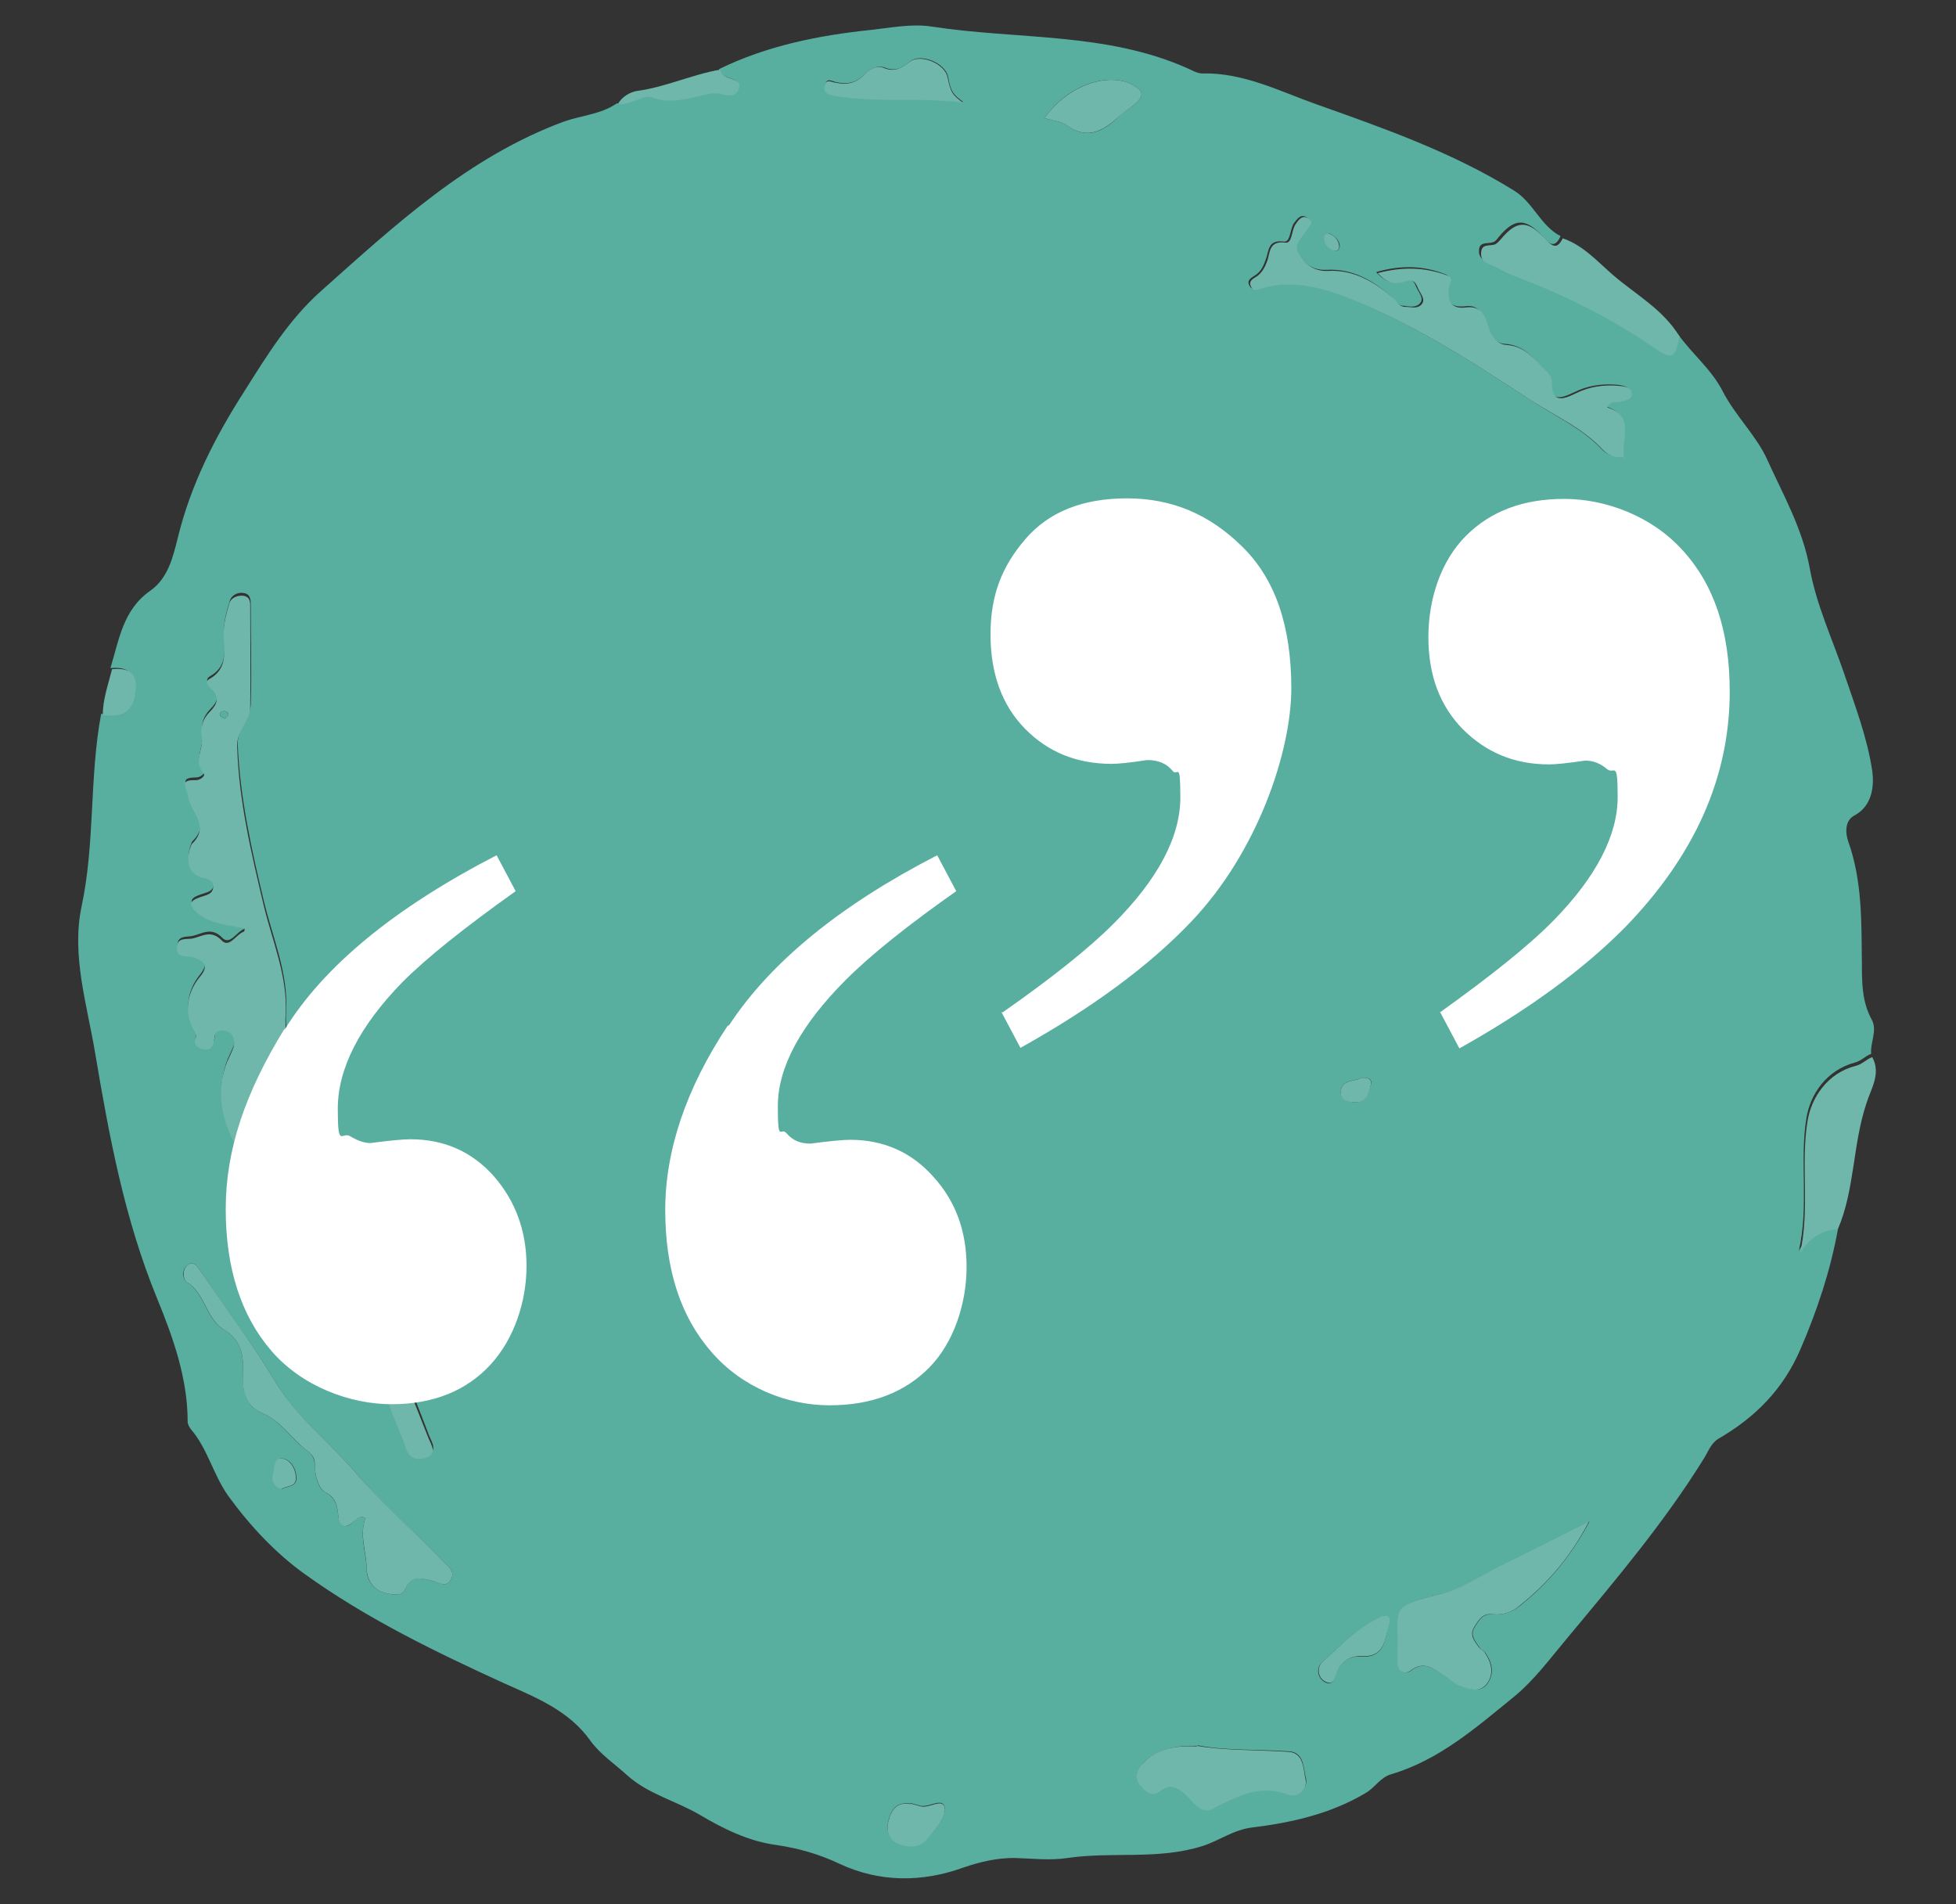 <?xml version="1.0" encoding="UTF-8"?><svg id="Layer_1" xmlns="http://www.w3.org/2000/svg" viewBox="0 0 359.6 350"><rect x="0" y="0" width="359.6" height="350" fill="#333333" stroke="none"/><defs><style>.cls-1{fill:#6fb7aa;}.cls-2{fill:#58afa0;}.cls-3{fill:#fff;}</style></defs><g id="Layer_1-2"><path class="cls-2" d="M337.9,225.9c-1.4,7.7-3.8,14.9-6.9,22.1-3.2,7.4-8.3,12.5-15,16.4-1.4.8-1.9,2.3-2.7,3.6-7.3,11.8-16.2,22.3-25.1,33-3.2,3.8-6.1,7.8-9.9,10.9-6.9,5.6-13.7,11.6-22.5,14.2-2.1.6-3,2.5-4.8,3.5-6.4,3.8-13.5,5.4-20.8,6.3-3.4.4-6,2.4-9.1,3.4-8.2,2.6-16.6,1-24.8,2.2-3.2.5-6.6.1-9.8,0-3.3,0-6.3.7-9.5,1.8-7.5,2.7-15.3,2.7-22.6-.7-3.8-1.8-7.6-2.9-11.8-3.5-5-.7-9.5-2.9-13.9-5.5-4.4-2.6-9.5-3.8-13.4-7.3-2.3-2.1-4.9-3.8-6.8-6.4-3.9-5.5-10-7.9-15.8-10.5-12.7-5.8-25.3-11.9-36.7-20.1-5.3-3.8-10-8.8-14-14.3-2.8-3.9-3.8-8.7-6.9-12.3-.3-.4-.6-.9-.6-1.4,0-8-2.7-15.5-5.6-22.6-6-14.6-8.8-29.7-11.4-45.1-1.5-9-4.4-18-2.5-27,2.5-11.7,1.4-23.7,3.6-35.4,3.8.5,5.6-.8,6-4.2.4-3.4-1.2-4.5-4.3-4.2,1.6-5.2,2.3-10.7,7.3-14.2,3.3-2.3,4.2-6.2,5.1-9.8,2.4-9.8,6.9-18.6,12.3-27,4.1-6.5,8.1-13,13.9-18.2,13.7-12.2,27.2-24.8,44.9-31.3,3.2-1.1,6.7-1.3,9.6-3.3,2.2.4,4.6-1.7,6.1-1.2,3.9,1.3,7.4,0,10.9-.7,1.8-.4,4.6,1.6,5.3-1.1.5-2-3.2-1.2-3.5-3.3,8.8-4.3,18.3-6.2,27.9-7.2,3.7-.4,7.6-1.2,11.3-.6,15.6,2.4,31.9,1,46.8,7.6.9.4,1.9,1,2.8,1,7.6-.2,14.3,3.3,21.1,5.7,12.4,4.4,24.9,8.8,36.2,15.8,3.6,2.2,4.9,6.5,8.6,8.4-1.1,2.4-2.1,1.4-3.3,0-3.2-3.4-5.2-3.3-8.1.2-.3.4-.6.8-1,.9-1,.4-2.5-.2-2.6,1.5-.1,1.9,1.6,2,2.7,2.7,1.3.7,2.7,1.4,4.1,1.9,8.8,3.4,17.3,7.6,25.1,13,3.2,2.2,3.8,1.9,4.6-2.3,2.6,3.7,6.2,6.5,8.3,10.6,2.3,4.5,6.3,8.3,8.2,12.6,2.9,6.4,6.5,12.7,7.8,19.9,1.2,6.7,4.1,12.9,6.3,19.3,2,5.9,4.3,11.9,5.2,18,.3,2.2.3,6.3-3.3,8.2-1.7.9-1.7,3.1-1.1,4.8,2.6,7.3,2.4,14.9,2.5,22.4,0,3.5,0,7,1.8,10.3,1.1,2-.3,4.2-.1,6.3-1.1.4-1.8,1.3-3,1.6-5.2,1.4-8.2,5.8-8.9,10.2-1.3,7.9.5,16.2-1.4,24.4,1.6-2.9,4-4.2,7-4.6l.2.6ZM45,170.7c-1.5.5-2.7,3.1-4.1,1.7-2-2.1-3.7-.8-5.4-.4-1,.3-2.8-.2-2.9,1.7,0,2,1.7,1.4,2.8,1.7,2,.6,3.2,1.4,1.4,3.7-2.6,3.2-2.9,7-.9,10,.2.3.3.8.2,1-.6,1.6.4,2.2,1.6,2.3,1.3.2,1.7-.9,1.8-2,.2-1.3,1-1.7,2.1-1.4,1.4.3,1.8,1.4,1.5,2.6-.1.7-.5,1.4-.8,2.1-2.5,5-1.7,10.6.3,14.7,2.2,4.6,7.2,7.9,10.9,11.8.9.9,2.3,1.4,2.2,2.8-.1,1.4-1.3,2-2.7,2.2-1.7.3-1.8,1.2-.9,2.4,1.6,2.2.7,2.8-1.6,3-1.7.2-3.4,1.4-3.2,3.1.2,1.4,1.1,3.3,3,3.5,1.9.1,3.4.4,4.1,2.4.3.7,1.3.8,2,.6,1.3-.4.5-1,.2-1.7-.5-1.3.5-1.3,1.2-1,1.1.5,1.8,1.3,1.8,2.9,0,3,1,5.3,4.4,7,2.5,1.3,5.8,2.8,6.6,6.8.8,3.9,2.8,7.6,4.1,11.4.7,2.1,2.2,2.4,3.8,1.8,2-.7.9-2.3.4-3.5-1.8-4.8-3.7-9.5-5.7-14.3-1.5-3.7-3.5-7.2-4.9-10.9-3.3-8.9-4.5-18.4-8.5-27.2-1.3-2.8-3-5.7-3.6-8.6-1.2-5.7-4-11-3.6-17.1.4-6.8-2.4-13.3-4-19.8-2.3-9.6-4.5-19.3-4.9-29.3,0-3,2.3-4.7,2.4-7.2.2-6.1,0-12.1,0-18.2,0-1,0-2.1-1.3-2.3-1.1-.2-2.2.4-2.5,1.3-.6,1.9-1.2,3.9-1.1,5.9,0,3.1.8,6.2-2.6,8.1-1,.6-.3,1.4.3,1.8,1.8,1.5,1,3-.2,4.2-1.4,1.4-1.8,3-1.5,4.8.3,2.1-1.6,4.3.3,6.5.4.5-.7,1.3-1.4,1.3-3.2,0-1.7,1.2-1.4,3.1.5,2.7,4.1,5.3.7,8.6-.3.3-2.2,5,1.7,6.2.8.3,2.2.2,2.2,1.6,0,1.5-1.3,1.6-2.4,2-2,.7-2.3,1.4-.4,3,2.6,2.1,5.5,2,8.6,2.8l-.1.5ZM298.3,84c-.7-3.3,2.2-7.7-3.1-9.3.6-1.2,1.4-.8,2.1-1,1-.2,2.4-.4,2.4-1.4,0-1.3-1.5-1.5-2.6-1.6-2.7-.2-5.3.2-7.7,1.4-2.5,1.2-4.4,1.8-4.4-2.1,0-1-.6-1.5-1.2-2.2-2-2.1-3.7-4.4-7.2-4.6-1.6-.1-2.9-1.7-3.4-3.7-.5-1.8-1.4-3.6-3.9-3.2-2.8.3-3.6-1.2-3.2-3.7.1-.8,1-1.7-.4-2.2-4.1-1.6-8.1-1.7-12.7-.4,1.8,2.1,3.4,2.1,5.2,1.5,1.7-.6,1.9.8,2.4,1.7.4.8,1.3,1.8.3,2.7-.8.7-1.9.4-2.9.3-1,0-1.4-1-2-1.5-3.5-3.1-7.3-5.4-12.2-5.1-2.6.1-4.1-1.3-5.3-3.1-1.1-1.7.6-3,1.4-4.3.5-.7,1.5-1.4.4-2.2s-1.8.2-2.4,1c-.8,1.1-.6,3.6-1.9,3.4-3-.4-2.7,1.8-3.3,3.3-.4,1.1-.8,2.1-1.8,2.8-.7.5-1.8.9-1.2,2s1.5.4,2.3.2c4.9-1.3,9.8-.3,14.3,1.4,12.5,4.8,23.6,11.9,34.7,19.2,4.5,3,9.6,5.2,13.4,9.2.7.8,2,1.5,3.6,1.3l.3.2ZM67.2,279c-1.2,3.1.1,6.2.2,9.4,0,1.8,1,3.5,2.8,4.2,1.4.5,3.7.9,4.2-.3,1.2-3,3.1-2.2,5.2-1.7,1.1.2,2.4,1.4,3.3-.3.8-1.5-.4-2.3-1.3-3.2-5.4-5.4-11.2-10.5-16.2-16.4-4.7-5.5-10.6-9.9-14.5-16.3-4.3-7.1-9.3-13.7-13.9-20.6-.7-1-1.4-2.2-2.6-1.2-1,.8-.9,2.5,0,3.1,3.4,2.2,3.4,6.8,6.9,8.8,2.7,1.6,3.5,4.2,3.4,7.5-.1,3,0,6.3,3.6,7.8,3.4,1.4,5.2,4.7,8.1,6.8,1.1.8,1.4,1.5,1.5,2.9,0,1.7.6,4.1,1.8,4.7,2.1,1.2,2.3,2.6,2.5,4.5s1.3,2.4,2.8,1c.5-.5,1-1.2,2.2-.7ZM292.1,279.7c-5.4,2.7-9.9,5-14.4,7.2-4.4,2.2-8.6,5.1-13.2,6.2-9,2.2-7.3,2.5-7.5,10.1v2.3c0,1.8,1.4,2.4,2.5,1.5,2.6-1.9,4.2,0,6.1,1,1.1.6,2,1.7,3.1,2,1.6.4,3.6,1.2,4.8-.6,1.3-1.9.8-3.8-.4-5.6-.3-.4-.9-.6-1.1-1-.8-1.1-1.8-2.3-.9-3.7.8-1.3,1.5-2.6,3.5-2.4,1.8.2,3.4-.4,4.9-1.6,5-4,9.1-8.7,12.7-15.4h-.1ZM220.1,320.9c-4.1-.1-7.2.6-9.8,3-1.2,1.2-1.8,2.7-.7,4,.9,1.1,2,2.6,4.1,1.1,1.7-1.3,3.3-.3,4.6,1,1.4,1.4,2.7,3.5,5,2.3,4.4-2.3,8.5-4.6,13.8-2.5,1.5.6,3.4-1,3-2.9-.5-1.9-.3-4.8-3.1-5-5.8-.4-11.7-.1-16.8-1.1l-.1.1ZM177.3,18.9c-2.2-1.6-2.5-2.1-3-4.8-.5-2.5-5-4.4-7-2.8-1.5,1.2-2.7,1.9-4.7,1.1-1.4-.5-2.8.4-3.7,1.3-1.5,1.6-3.2,1.8-5.2,1.4-.8-.2-1.8-.9-2,.6-.2,1.3.6,1.6,1.8,1.8,7.8,1.4,15.6.2,23.9,1.3l-.1.1ZM192,21.7c1.6.5,3.1.6,4.2,1.4,3.7,2.6,6.5,1.1,9.3-1.5.8-.8,1.8-1.4,2.7-2.1,2.4-1.9,2.2-2.9-.6-4.2-4.1-1.8-11.2.2-15.6,6.4h0ZM167.4,331.5c-2.3-.3-3.4.7-4,2.9-.6,2,0,3.7,1.7,4.4,1.8.7,4.1.9,5.5-1,1.3-1.7,3.4-3.8,3.1-5.5-.3-2.1-2.9,0-4.5-.4-.6-.2-1.2-.3-1.8-.5v.1ZM255.4,298.5c0-1.4-.5-1.9-1.8-1.2-4.1,2-7.3,5.3-10.6,8.3-1,.9-.9,2.8.6,3.6,1.5.8,1.7-.8,2.1-1.8.8-1.9,2.5-3.1,4.4-2.9,4.5.3,4.5-3.1,5.2-5.9l.1-.1ZM250.3,198.1c-1.3.8-3.8.2-3.8,2.7,0,1.4,1.2,1.7,2.4,1.8,2.3.1,2.6-1.5,3.1-3.1.4-1.4-.6-1.4-1.7-1.4ZM51.8,273.7c1-.6,2.8-.3,2.7-2.2-.1-1.6-1-3.1-2.4-3.4-1.7-.4-1.5,1.7-1.8,2.7-.4,1.2.1,2.4,1.6,2.9h-.1ZM246.3,45.3c0-1.1-.8-1.8-1.7-2.3-.8-.4-1.2.2-1.1.9.1,1.1.9,1.8,1.8,2.2.5.2.9-.2,1-.8Z"/><path class="cls-1" d="M308.8,61.7c-.8,4.2-1.4,4.5-4.6,2.3-7.8-5.4-16.2-9.6-25.1-13-1.4-.5-2.8-1.2-4.1-1.9-1.1-.6-2.9-.8-2.7-2.7.1-1.7,1.6-1.1,2.6-1.5.4-.2.7-.6,1-.9,2.9-3.5,4.9-3.6,8.1-.2,1.2,1.3,2.2,2.3,3.3,0,3.8,1.3,6.4,4.3,9.3,6.8,4.2,3.6,9.2,6.3,12.2,11.3v-.2Z"/><path class="cls-1" d="M337.9,225.9c-3,.3-5.4,1.6-7,4.6,1.9-8.2.1-16.5,1.4-24.4.7-4.4,3.7-8.9,8.9-10.2,1.2-.3,1.9-1.2,3-1.6,1.7,3.1-.3,5.9-1.1,8.6-2.5,7.5-2.1,15.7-5.2,23h0Z"/><path class="cls-1" d="M132.4,12.8c.3,2.1,4,1.3,3.5,3.3-.7,2.7-3.5.7-5.3,1.1-3.5.7-7,2.1-10.9.7-1.6-.5-3.9,1.6-6.1,1.2.8-1.4,2.3-2.2,3.6-2.4,5.2-.7,10-3,15.2-3.9Z"/><path class="cls-1" d="M20.6,123c3.1-.3,4.8.7,4.3,4.2-.4,3.4-2.2,4.8-6,4.2,0-2.9,1-5.6,1.7-8.4Z"/><path class="cls-1" d="M45,170.7c-3-.8-6-.7-8.6-2.8-1.9-1.6-1.6-2.3.4-3,1.1-.4,2.4-.5,2.4-2,0-1.4-1.4-1.4-2.2-1.6-3.8-1.3-2-5.9-1.7-6.2,3.4-3.3-.3-5.9-.7-8.6-.3-1.9-1.8-3.2,1.4-3.1.8,0,1.9-.8,1.4-1.3-1.9-2.2,0-4.3-.3-6.5-.3-1.8.1-3.4,1.5-4.8,1.2-1.2,2-2.7.2-4.2-.5-.5-1.2-1.3-.3-1.8,3.4-1.9,2.7-5,2.6-8.1,0-2,.5-4,1.1-5.9.3-.9,1.4-1.4,2.5-1.3,1.4.2,1.3,1.3,1.3,2.3,0,6.1.1,12.1,0,18.2,0,2.5-2.5,4.2-2.4,7.2.3,10,2.6,19.6,4.9,29.3,1.6,6.6,4.4,13,4,19.8-.4,6.1,2.5,11.4,3.6,17.1.6,2.9,2.3,5.7,3.6,8.6,4,8.7,5.2,18.3,8.5,27.2,1.4,3.7,3.4,7.2,4.9,10.9,1.9,4.7,3.8,9.5,5.7,14.3.5,1.2,1.6,2.8-.4,3.5-1.6.6-3.1.3-3.8-1.8-1.3-3.8-3.3-7.5-4.1-11.4-.8-4-4.1-5.5-6.6-6.8-3.3-1.7-4.3-4-4.4-7,0-1.6-.6-2.4-1.8-2.9-.6-.3-1.7-.2-1.2,1,.3.7,1.1,1.3-.2,1.7-.8.2-1.8.1-2-.6-.7-2-2.2-2.3-4.1-2.4-1.9-.1-2.8-2.1-3-3.5-.2-1.7,1.4-2.9,3.2-3.1,2.3-.2,3.1-.8,1.6-3-.8-1.2-.8-2.2.9-2.4,1.4-.2,2.6-.8,2.7-2.2,0-1.4-1.4-1.9-2.2-2.8-3.8-3.8-8.7-7.2-10.9-11.8-2-4.2-2.8-9.8-.3-14.7.3-.7.7-1.4.8-2.1.2-1.2-.2-2.3-1.5-2.6-1.2-.3-2,0-2.1,1.4-.1,1.1-.5,2.2-1.8,2-1.2-.2-2.2-.8-1.6-2.3.1-.3,0-.8-.2-1-1.9-3-1.7-6.8.9-10,1.9-2.2.7-3.1-1.4-3.7-1.1-.3-2.8.3-2.8-1.7s1.9-1.5,2.9-1.7c1.8-.4,3.4-1.7,5.4.4,1.4,1.4,2.6-1.2,4.1-1.7l.1-.5ZM41.4,132.1c.2-.3.6-.6.6-.8s-.4-.6-.7-.6c-.5,0-1,.2-.8.8,0,.2.5.4.9.6Z"/><path class="cls-1" d="M298.3,84c-1.5.2-2.8-.5-3.6-1.3-3.8-4.1-8.9-6.3-13.4-9.2-11.1-7.3-22.3-14.5-34.7-19.2-4.5-1.7-9.4-2.7-14.3-1.4-.8.2-1.8.9-2.3-.2-.6-1.1.5-1.5,1.2-2,.9-.7,1.4-1.7,1.8-2.8.5-1.5.3-3.7,3.3-3.3,1.3.2,1.1-2.3,1.9-3.4.6-.9,1.3-1.8,2.4-1,1.1.8,0,1.4-.4,2.2-.9,1.3-2.5,2.6-1.4,4.3,1.1,1.8,2.7,3.2,5.3,3.1,4.8-.3,8.7,2.1,12.2,5.1.6.6,1,1.5,2,1.5s2.1.4,2.9-.3c1-.9.1-1.9-.3-2.7-.5-.9-.7-2.3-2.4-1.7-1.8.6-3.4.5-5.2-1.5,4.5-1.2,8.6-1.1,12.7.4,1.4.5.5,1.4.4,2.2-.4,2.5.4,4.1,3.2,3.7,2.6-.3,3.4,1.4,3.9,3.2.5,2,1.8,3.6,3.4,3.7,3.4.2,5.1,2.5,7.2,4.6.6.7,1.2,1.2,1.2,2.2,0,3.9,1.9,3.3,4.4,2.1,2.4-1.2,5-1.6,7.7-1.4,1.1.1,2.6.2,2.6,1.6,0,1-1.4,1.2-2.4,1.4-.7.1-1.6-.3-2.1,1,5.3,1.6,2.4,6,3.1,9.3l-.3-.2Z"/><path class="cls-1" d="M67.2,279c-1.2-.5-1.7.3-2.2.7-1.6,1.4-2.7.9-2.8-1-.2-2-.4-3.4-2.5-4.5-1.2-.7-1.8-3.1-1.8-4.7,0-1.4-.3-2-1.5-2.9-2.8-2.1-4.7-5.4-8.1-6.8-3.6-1.5-3.8-4.8-3.6-7.8.1-3.3-.7-5.9-3.4-7.5-3.5-2.1-3.5-6.7-6.9-8.8-.8-.5-.9-2.3,0-3.1,1.2-1,1.9.2,2.6,1.2,4.7,6.9,9.6,13.5,13.9,20.6,3.9,6.3,9.8,10.8,14.5,16.3,5,5.8,10.8,10.9,16.2,16.4.9.9,2.1,1.7,1.3,3.2-.9,1.7-2.3.5-3.3.3-2.1-.5-4-1.2-5.2,1.7-.5,1.2-2.8.8-4.2.3-1.8-.7-2.7-2.4-2.8-4.2,0-3.2-1.4-6.3-.2-9.4h0Z"/><path class="cls-1" d="M292.1,279.7c-3.5,6.7-7.7,11.4-12.7,15.4-1.4,1.2-3,1.8-4.9,1.6-1.9-.3-2.7,1.1-3.5,2.4-.9,1.5.1,2.6.9,3.7.3.4.9.6,1.1,1,1.2,1.8,1.7,3.8.4,5.6-1.3,1.8-3.2,1.1-4.8.6-1.1-.3-2-1.4-3.1-2-1.9-1.1-3.5-2.9-6.1-1-1.1.9-2.5.3-2.5-1.5v-2.3c.2-7.6-1.5-7.9,7.5-10.1,4.6-1.1,8.8-4.1,13.2-6.2,4.5-2.2,9-4.5,14.4-7.2h.1Z"/><path class="cls-1" d="M220.1,320.9c5.1.9,11,.7,16.8,1.1,2.8.2,2.7,3.1,3.1,5,.5,1.9-1.4,3.5-3,2.9-5.3-2-9.4.2-13.8,2.5-2.3,1.2-3.6-.9-5-2.3s-2.9-2.3-4.6-1c-2,1.5-3.2,0-4.1-1.1-1-1.3-.5-2.9.7-4,2.5-2.5,5.6-3.2,9.8-3l.1-.1Z"/><path class="cls-1" d="M177.3,18.9c-8.2-1.1-16.1.1-23.9-1.3-1.2-.2-2-.5-1.8-1.8.3-1.4,1.2-.7,2-.6,1.9.4,3.7.2,5.2-1.4.9-1,2.4-1.9,3.7-1.3,2,.8,3.2,0,4.7-1.1,2-1.6,6.5.3,7,2.8.6,2.8.8,3.2,3,4.8l.1-.1Z"/><path class="cls-1" d="M192,21.7c4.4-6.1,11.4-8.2,15.6-6.4,2.8,1.3,3,2.3.6,4.2-.9.7-1.8,1.3-2.7,2.1-2.8,2.5-5.6,4.1-9.3,1.5-1.1-.8-2.6-.9-4.2-1.4h0Z"/><path class="cls-1" d="M167.4,331.5c.6.2,1.2.3,1.8.5,1.6.5,4.2-1.7,4.5.4.3,1.6-1.8,3.8-3.1,5.5-1.4,1.9-3.7,1.7-5.5,1-1.7-.7-2.3-2.4-1.7-4.4.6-2.2,1.7-3.3,4-2.9v-.1Z"/><path class="cls-1" d="M255.4,298.5c-.8,2.8-.8,6.2-5.2,5.9-1.9-.1-3.6,1-4.4,2.9-.4,1-.6,2.6-2.1,1.8-1.5-.7-1.6-2.7-.6-3.6,3.3-3,6.4-6.3,10.6-8.3,1.3-.6,1.9-.2,1.8,1.2l-.1.1Z"/><path class="cls-1" d="M250.3,198.1c1,0,2,0,1.7,1.4-.4,1.6-.8,3.3-3.1,3.1-1.2,0-2.5-.4-2.4-1.8,0-2.5,2.6-1.9,3.8-2.7Z"/><path class="cls-1" d="M51.8,273.7c-1.5-.4-2-1.7-1.6-2.9.3-1,.1-3.1,1.8-2.7,1.4.3,2.3,1.8,2.4,3.4.1,1.9-1.6,1.5-2.7,2.2h.1Z"/><path class="cls-1" d="M246.2,45.3c0,.6-.5,1-1,.8-1-.4-1.7-1.1-1.8-2.2,0-.7.3-1.3,1.1-.9.9.4,1.6,1.1,1.7,2.3Z"/><path class="cls-2" d="M41.4,132.1c-.4-.2-.8-.4-.9-.6-.2-.6.3-.8.8-.8.3,0,.6.4.7.6,0,.2-.3.5-.6.8Z"/><path class="cls-3" d="M52.3,189.3c7.2-11.7,20.2-22.4,39-32.1l3.5,6.6c-9.4,6.7-16.3,12.2-20.8,16.7-7.9,8.1-11.9,15.9-11.9,23.3s.7,4.2,2.2,5c1.5.9,2.7,1.3,3.8,1.3,3.7-.5,6.2-.7,7.3-.7,6.3,0,11.4,2.3,15.4,6.8,4,4.6,6,10.1,6,16.5s-2.2,13.3-6.6,18.1-10.5,7.3-18.2,7.3-16.5-3.3-22.1-9.8-8.4-15.2-8.4-26.1,3.6-21.4,10.8-33.1v.2ZM134,188.5c7.6-11.6,20.4-22.1,38.3-31.3l3.5,6.6c-8.8,6.2-15.6,11.6-20.3,16.3-8.3,8.3-12.5,16.1-12.5,23.2s.5,3.7,1.6,5,2.5,1.9,4.4,1.9c3.7-.5,6.2-.7,7.3-.7,6.2,0,11.3,2.3,15.3,6.8,4.1,4.5,6.1,10,6.1,16.6s-2.3,13.8-6.8,18.4c-4.5,4.6-10.6,7-18.4,7s-16.1-3.3-21.7-9.8c-5.7-6.5-8.5-15.2-8.5-26.1s3.8-22.3,11.5-33.9h.2Z"/><path class="cls-3" d="M184.3,186.1c9-6.3,15.8-11.7,20.4-16.3,8.2-8.2,12.3-16,12.3-23.2s-.5-3.6-1.5-5c-1.1-1.3-2.6-1.9-4.6-1.9-3.2.5-5.4.7-6.5.7-6.5,0-11.8-2.2-16-6.5s-6.3-10.1-6.3-17.3,2.1-12.5,6.4-17.5c4.3-5,10.5-7.5,18.7-7.5s15.1,2.9,21.1,8.8c6.1,5.9,9.1,14.6,9.1,26.1s-6.1,30-18.4,42.9c-7.6,8-18.1,15.8-31.4,23.2l-3.5-6.6.2.1ZM264.7,186.1c9.5-6.8,16.5-12.4,21-17,7.8-8,11.7-15.6,11.7-22.6s-.6-4.1-1.9-5.1c-1.3-1.1-2.6-1.6-4.1-1.6-3.3.5-5.5.7-6.6.7-6.4,0-11.6-2.2-15.9-6.5-4.2-4.3-6.3-9.9-6.3-16.9s2.3-14,6.9-18.6,10.6-6.8,18.1-6.8,16,3.1,21.7,9.4c5.8,6.3,8.7,14.9,8.7,26,0,15.7-6.4,30.1-19.2,43.3-7.6,7.7-17.8,15.2-30.5,22.3l-3.5-6.6h-.1Z"/></g></svg>
